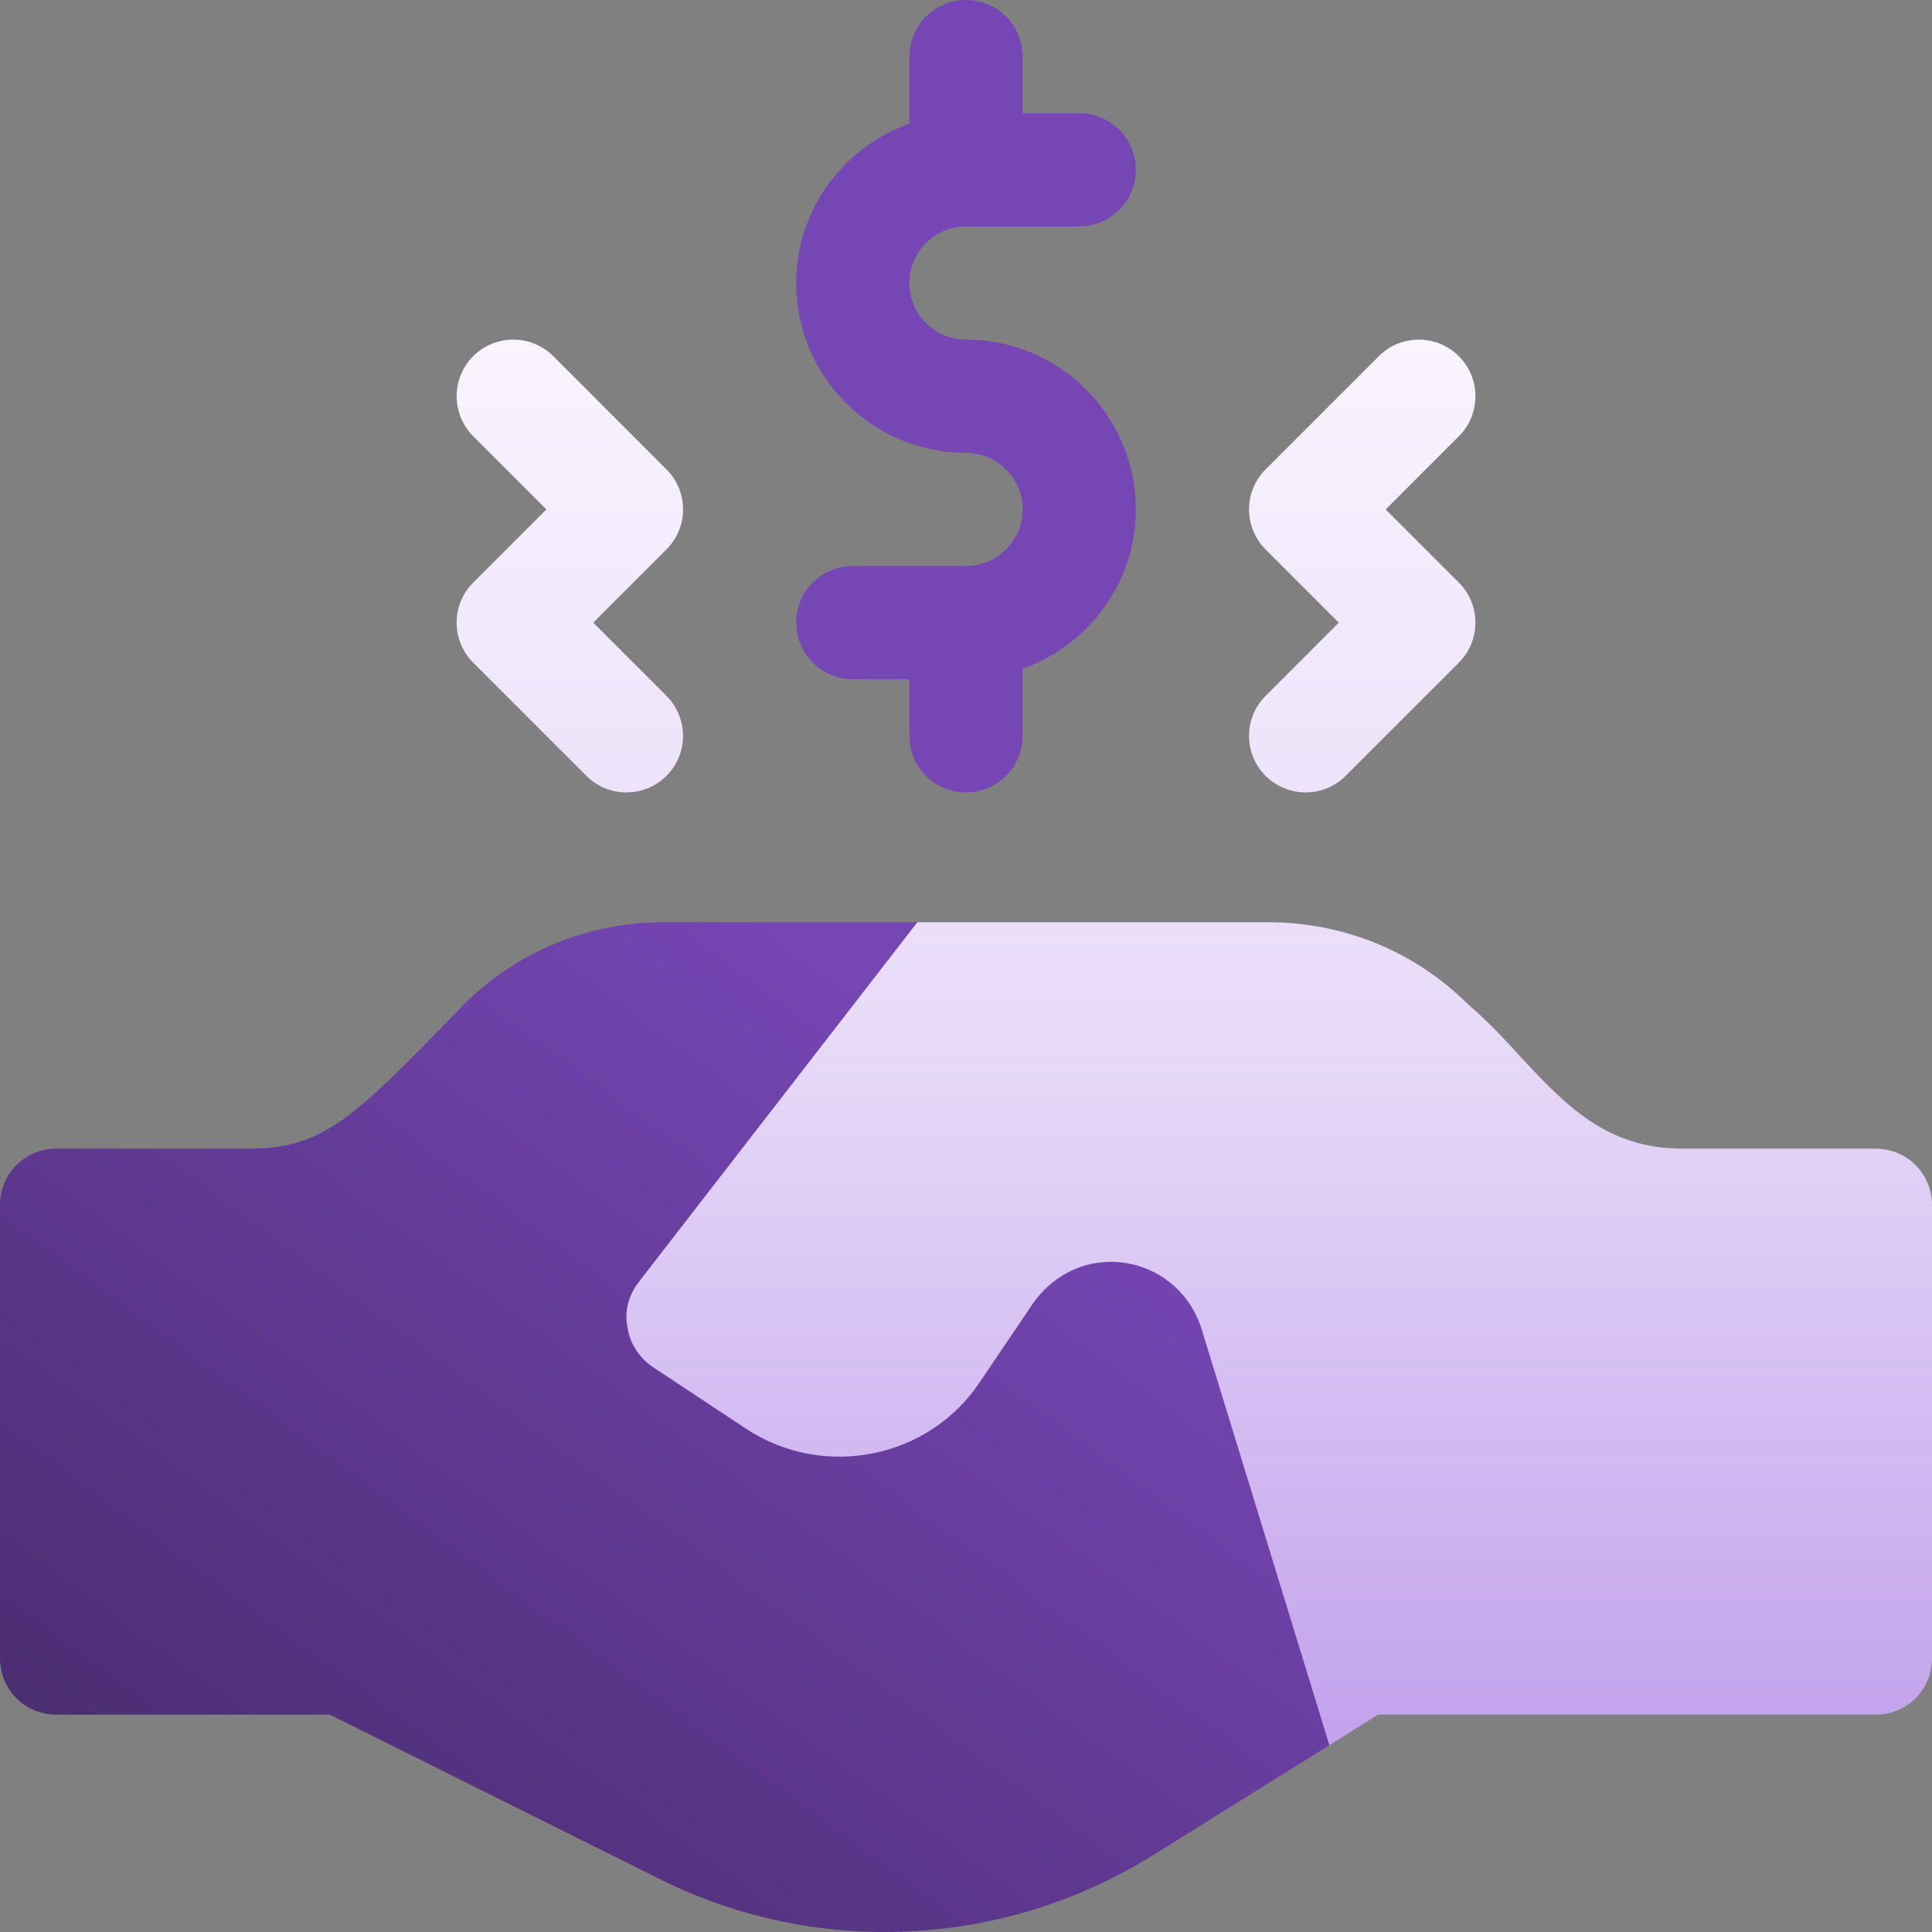 <svg xmlns="http://www.w3.org/2000/svg" width="48" height="48" viewBox="0 0 48 48" fill="none"><rect x="0" y="0" width="48" height="48" fill="#808080" stroke="none"/><g clip-path="url(#clip0_1_2086)"><path d="M24 14.062H21.188C20.41 14.062 19.781 14.692 19.781 15.469C19.781 16.246 20.41 16.875 21.188 16.875H22.594V18.281C22.594 19.058 23.223 19.688 24 19.688C24.777 19.688 25.406 19.058 25.406 18.281V16.616C27.039 16.034 28.219 14.487 28.219 12.656C28.219 10.33 26.326 8.438 24 8.438C23.224 8.438 22.594 7.808 22.594 7.031C22.594 6.255 23.224 5.625 24 5.625H26.812C27.59 5.625 28.219 4.996 28.219 4.219C28.219 3.442 27.59 2.812 26.812 2.812H25.406V1.406C25.406 0.629 24.777 0 24 0C23.223 0 22.594 0.629 22.594 1.406V3.071C20.961 3.653 19.781 5.2 19.781 7.031C19.781 9.357 21.674 11.25 24 11.25C24.776 11.25 25.406 11.88 25.406 12.656C25.406 13.432 24.776 14.062 24 14.062ZM32.663 30.197L22.791 22.913H16.491C14.606 22.913 12.834 23.644 11.512 24.966L10.697 25.809C8.7 27.834 7.912 28.538 6.197 28.538H1.406C0.619 28.538 0 29.156 0 29.944V41.194C0 41.981 0.619 42.6 1.406 42.6H8.194L16.322 46.65C18.094 47.55 20.034 48 21.975 48C24.309 48 26.644 47.353 28.697 46.059L33.028 43.359L32.663 30.197Z" fill="url(#paint0_linear_1_2086)"></path><path d="M46.594 28.538H41.803C39.919 28.538 38.906 27.469 37.753 26.231C37.303 25.725 36.853 25.275 36.487 24.966C35.166 23.644 33.394 22.913 31.509 22.913H22.791L15.844 31.884C15.619 32.194 15.506 32.587 15.591 32.981C15.647 33.375 15.872 33.712 16.181 33.938L18.516 35.484C20.456 36.778 23.1 36.244 24.366 34.303L25.659 32.391C26.109 31.744 26.812 31.35 27.6 31.35C28.641 31.35 29.541 32.025 29.85 33.009L33.028 43.359L34.237 42.6H46.594C47.381 42.6 48 41.981 48 41.194V29.944C48 29.156 47.381 28.538 46.594 28.538ZM31.444 19.276C31.993 19.825 32.883 19.825 33.432 19.276L36.245 16.463C36.794 15.914 36.794 15.024 36.245 14.475L34.427 12.657L36.245 10.838C36.794 10.289 36.794 9.399 36.245 8.85C35.695 8.301 34.806 8.301 34.256 8.85L31.444 11.662C30.894 12.212 30.894 13.101 31.444 13.651L33.262 15.47L31.444 17.288C30.894 17.838 30.894 18.727 31.444 19.277V19.276ZM16.557 17.288L14.739 15.469L16.558 13.65C17.108 13.101 17.108 12.211 16.558 11.662L13.746 8.849C13.196 8.3 12.307 8.3 11.757 8.849C11.208 9.398 11.208 10.288 11.757 10.838L13.575 12.656L11.756 14.475C11.207 15.024 11.207 15.914 11.756 16.463L14.569 19.276C15.118 19.825 16.008 19.825 16.557 19.276C17.107 18.727 17.107 17.837 16.557 17.288Z" fill="url(#paint1_linear_1_2086)"></path></g><defs><linearGradient id="paint0_linear_1_2086" x1="1.81532e-06" y1="52.5" x2="21" y2="24" gradientUnits="userSpaceOnUse"><stop stop-color="#3E265D"></stop><stop offset="1" stop-color="#7646B5"></stop></linearGradient><linearGradient id="paint1_linear_1_2086" x1="29.672" y1="43.358" x2="29.672" y2="8.437" gradientUnits="userSpaceOnUse"><stop stop-color="#C2A2EC"></stop><stop offset="0.5" stop-color="#E7DAF8"></stop><stop offset="1" stop-color="#F9F4FF"></stop></linearGradient><clipPath id="clip0_1_2086"><rect width="48" height="48" fill="white"></rect></clipPath></defs></svg>